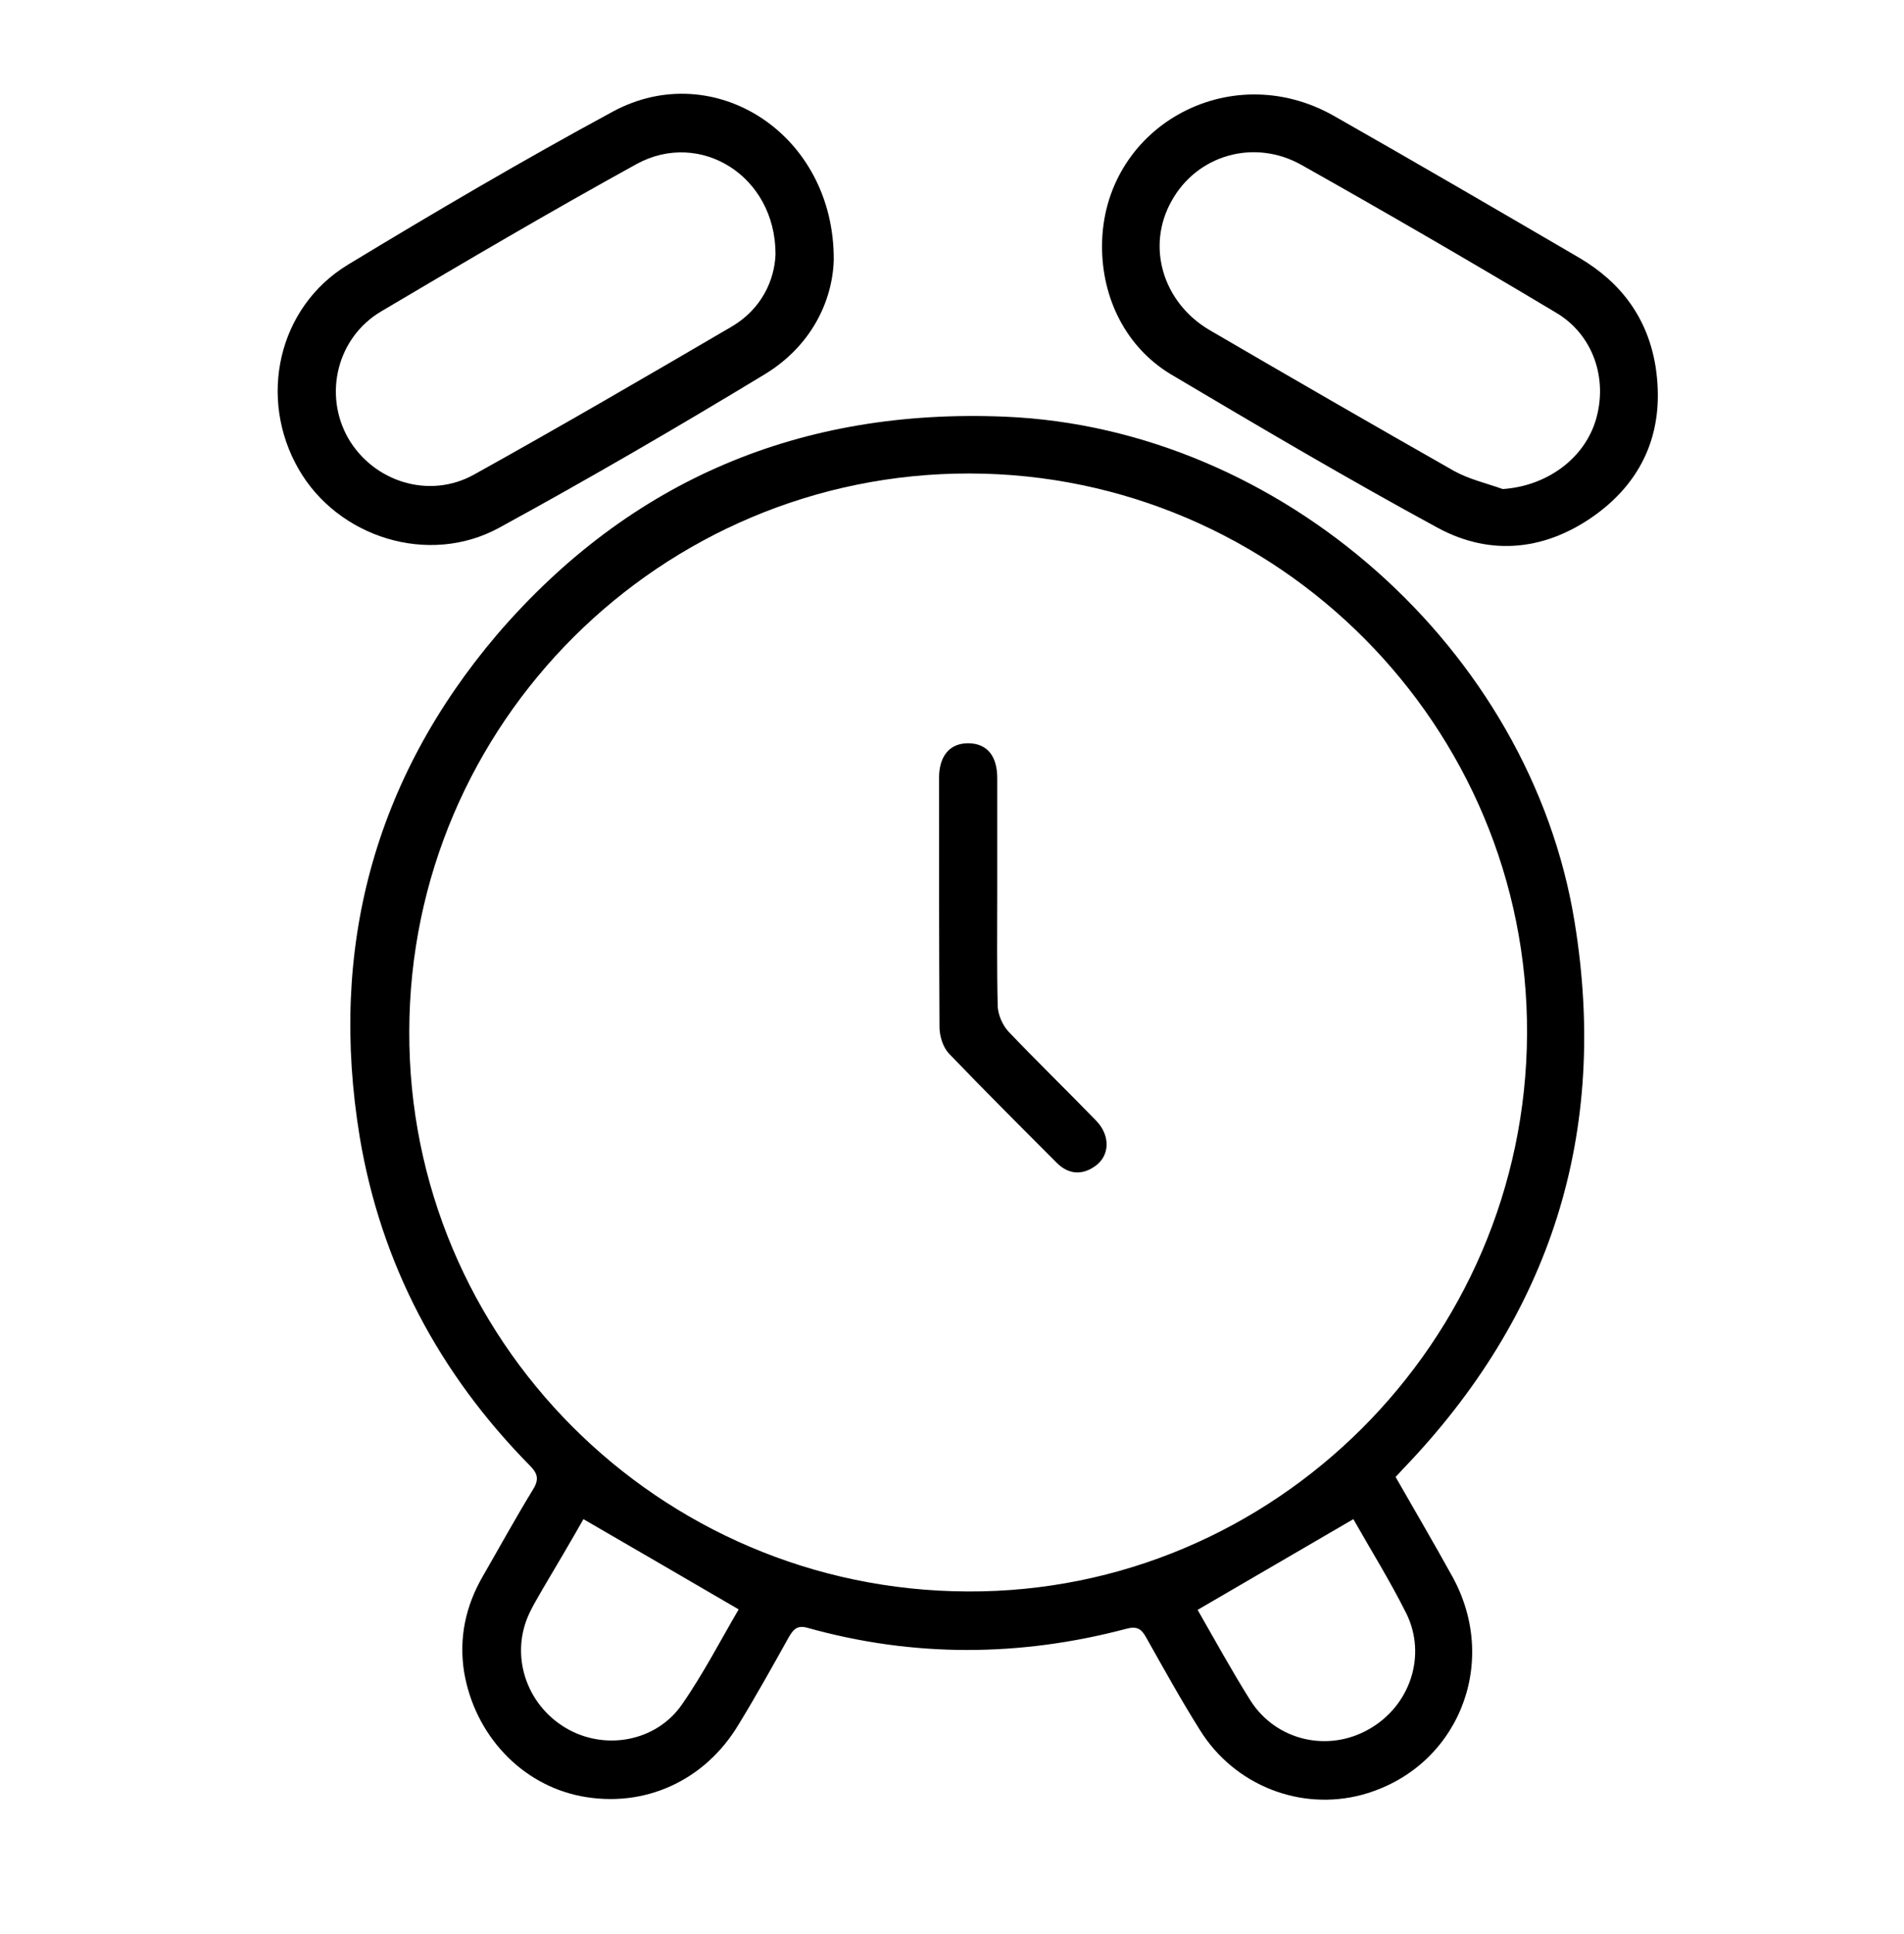 <svg width="64" height="65" viewBox="0 0 64 65" fill="none" xmlns="http://www.w3.org/2000/svg">
<path d="M46.91 49.637C47.562 50.779 48.214 51.888 48.834 53.013C50.432 55.948 48.964 59.454 45.785 60.319C43.714 60.873 41.496 60.009 40.338 58.15C39.702 57.139 39.115 56.079 38.528 55.035C38.365 54.741 38.218 54.644 37.859 54.741C34.288 55.687 30.7 55.704 27.145 54.709C26.803 54.611 26.672 54.758 26.526 55.002C25.971 55.997 25.417 56.992 24.829 57.954C23.688 59.862 21.65 60.775 19.53 60.367C17.524 59.976 15.958 58.313 15.6 56.193C15.42 55.051 15.648 53.975 16.235 52.964C16.79 52.002 17.328 51.023 17.915 50.061C18.127 49.719 18.078 49.523 17.801 49.246C14.768 46.164 12.811 42.495 12.093 38.222C11.05 31.895 12.566 26.203 16.708 21.327C21.193 16.109 26.95 13.712 33.799 14.005C43.078 14.397 51.443 21.833 52.927 30.981C54.085 38.075 52.128 44.207 47.154 49.376C47.089 49.441 47.024 49.523 46.91 49.637ZM32.527 53.486C42.817 53.535 51.28 45.104 51.329 34.748C51.378 24.41 42.947 15.93 32.592 15.913C22.22 15.897 13.773 24.312 13.757 34.667C13.724 45.006 22.139 53.453 32.527 53.486ZM24.829 54.089C23.068 53.062 21.356 52.067 19.611 51.056C19.187 51.806 18.714 52.605 18.241 53.404C18.095 53.665 17.931 53.926 17.801 54.203C17.132 55.606 17.671 57.269 19.008 58.068C20.312 58.851 22.057 58.541 22.922 57.285C23.639 56.258 24.226 55.117 24.829 54.089ZM40.256 54.105C40.827 55.1 41.398 56.144 42.034 57.155C42.898 58.508 44.643 58.9 46.013 58.117C47.399 57.334 47.97 55.638 47.269 54.22C46.714 53.111 46.062 52.067 45.491 51.056C43.73 52.083 42.017 53.078 40.256 54.105Z" fill="black"/>
<path d="M37.043 8.282C37.043 4.303 41.299 1.889 44.838 3.895C47.594 5.461 50.334 7.059 53.073 8.657C54.492 9.489 55.389 10.695 55.65 12.326C55.96 14.348 55.324 16.044 53.677 17.267C52.013 18.49 50.138 18.719 48.328 17.74C45.295 16.093 42.31 14.332 39.342 12.571C37.842 11.658 37.043 10.027 37.043 8.282ZM50.513 16.436C51.981 16.338 53.253 15.425 53.644 14.104C54.052 12.718 53.546 11.234 52.29 10.5C49.453 8.804 46.615 7.157 43.745 5.542C42.147 4.645 40.223 5.216 39.375 6.765C38.527 8.282 39.081 10.157 40.647 11.087C43.387 12.685 46.126 14.267 48.882 15.832C49.388 16.11 49.958 16.24 50.513 16.436Z" fill="black"/>
<path d="M28.025 8.755C27.976 10.141 27.259 11.641 25.693 12.587C22.758 14.365 19.79 16.093 16.773 17.74C14.409 19.029 11.359 18.066 10.038 15.767C8.668 13.386 9.337 10.337 11.685 8.902C14.621 7.124 17.588 5.379 20.605 3.748C23.981 1.922 28.058 4.482 28.025 8.755ZM26.068 8.543C26.068 5.901 23.524 4.352 21.404 5.51C18.502 7.108 15.648 8.787 12.81 10.467C11.326 11.348 10.87 13.256 11.701 14.723C12.55 16.191 14.425 16.794 15.941 15.946C18.844 14.332 21.731 12.652 24.601 10.973C25.595 10.386 26.036 9.423 26.068 8.543Z" fill="black"/>
<path d="M33.521 29.986C33.521 31.275 33.505 32.547 33.537 33.835C33.553 34.112 33.7 34.455 33.896 34.667C34.858 35.678 35.869 36.656 36.848 37.667C37.337 38.173 37.304 38.858 36.799 39.2C36.358 39.51 35.902 39.461 35.527 39.086C34.304 37.863 33.081 36.64 31.89 35.401C31.694 35.188 31.58 34.813 31.58 34.52C31.564 31.731 31.564 28.943 31.564 26.154C31.564 25.388 31.939 24.964 32.575 24.98C33.178 24.996 33.521 25.404 33.521 26.154C33.521 27.426 33.521 28.698 33.521 29.986Z" fill="black"/>
</svg>
